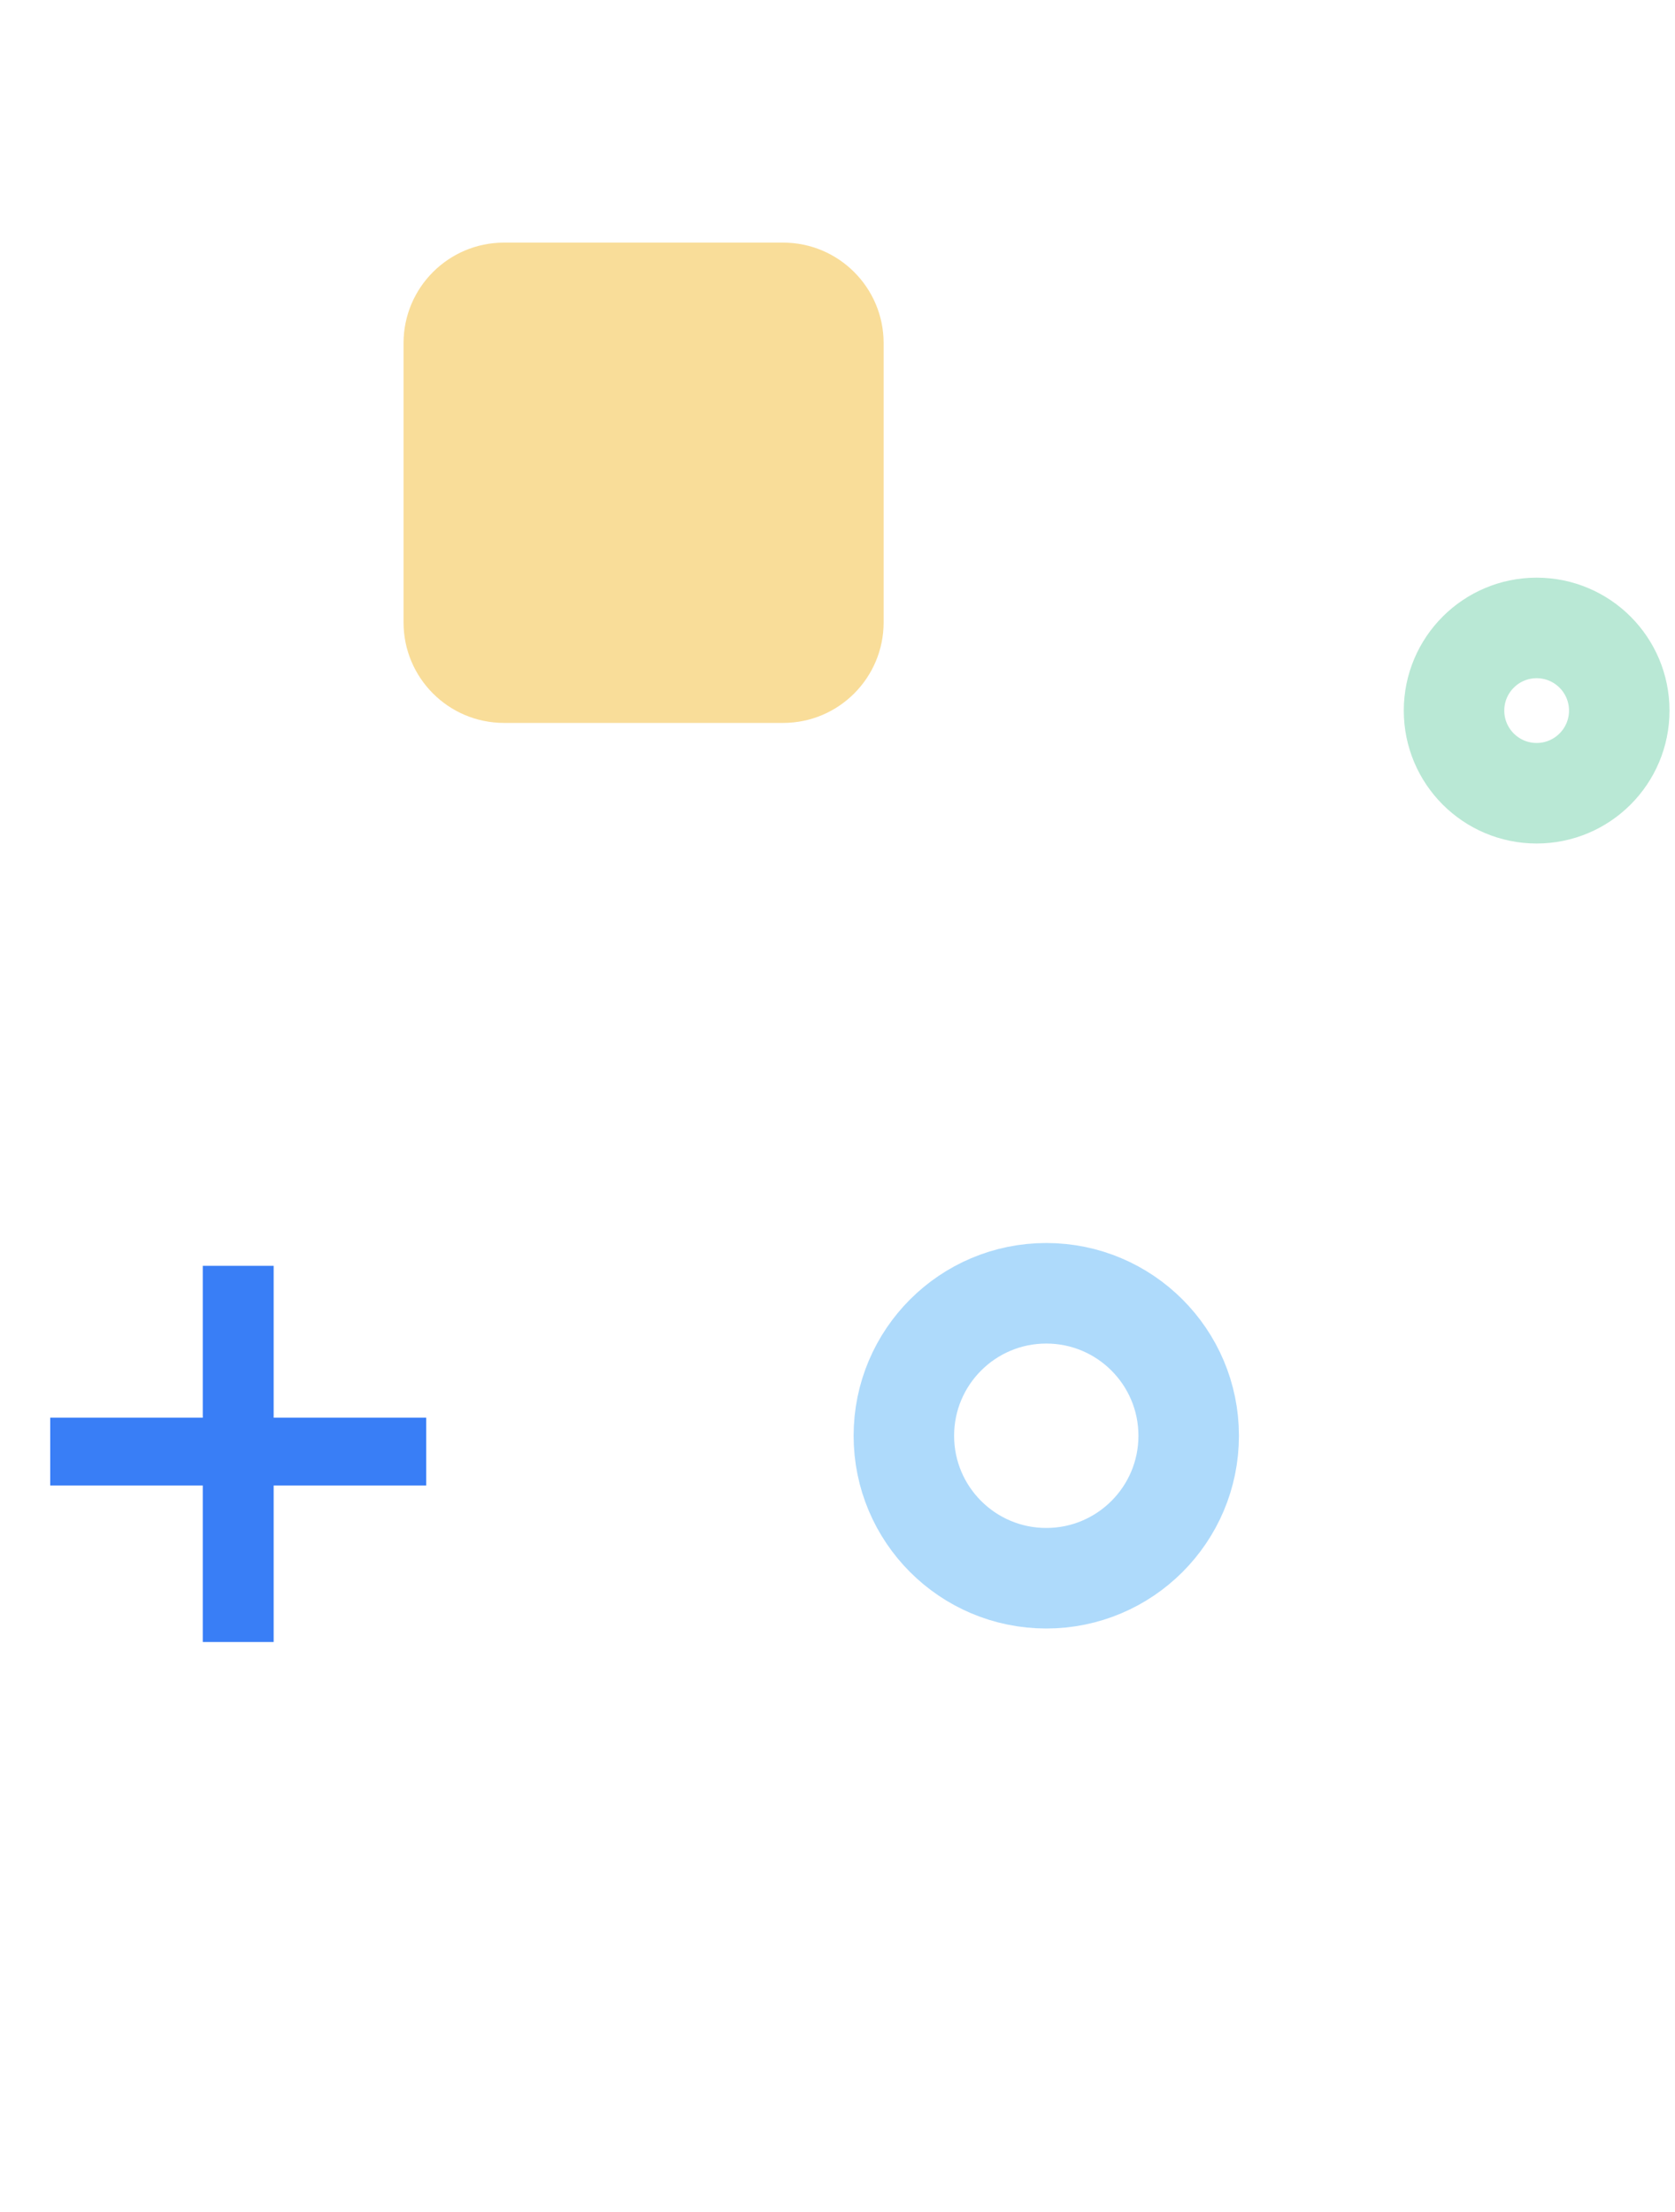 <svg width="50" height="66" viewBox="0 0 50 66" fill="none" xmlns="http://www.w3.org/2000/svg">
  <path
    d="M12.046 10.239C12.046 8.582 13.389 7.239 15.046 7.239L23.377 7.239C25.033 7.239 26.377 8.582 26.377 10.239L26.377 18.57C26.377 20.227 25.033 21.57 23.377 21.57L15.046 21.57C13.389 21.57 12.046 20.227 12.046 18.57L12.046 10.239Z"
    fill="#F9DD99" />
  <circle cx="31.232" cy="42.839" r="4.251" stroke="#AEDAFB" stroke-width="3" />
  <circle cx="45.87" cy="21.202" r="2.466" stroke="#B9E8D5" stroke-width="3" />
  <path
    d="M6.053 48.993V44.324H1.499V42.3H6.053V37.769H8.169V42.3H12.723V44.324H8.169V48.993H6.053Z"
    fill="#397EF6" />
</svg>
